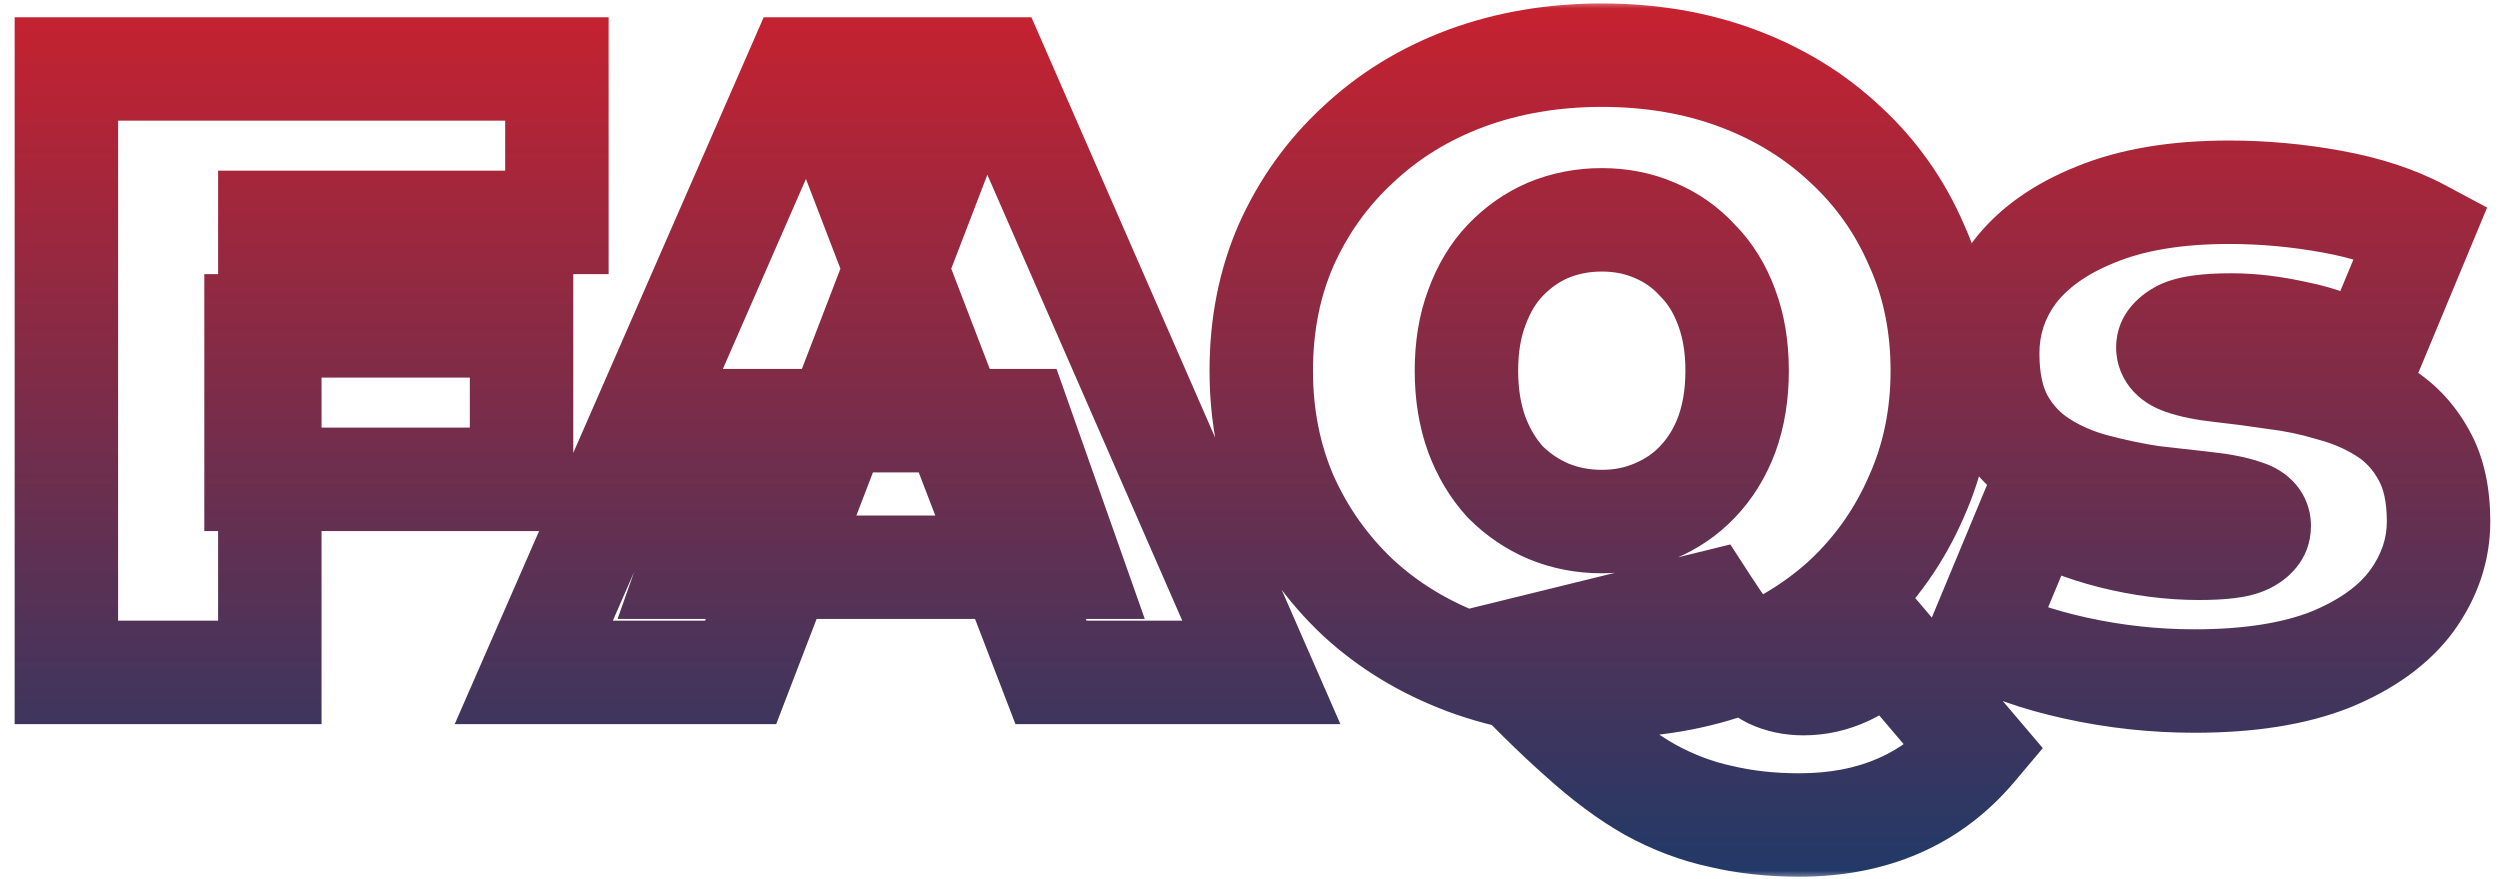 <svg width="145" height="51" viewBox="0 0 145 51" fill="none" xmlns="http://www.w3.org/2000/svg">
<mask id="path-1-outside-1_419_8533" maskUnits="userSpaceOnUse" x="0" y="0" width="145" height="51" fill="black">
<rect fill="white" width="145" height="51"/>
<path d="M14.85 18.9H30.25V27.8H14.85V18.9ZM15.65 39H3.85V4H32.3V12.9H15.65V39ZM30.958 39L46.258 4H57.858L73.158 39H60.958L49.658 9.6H54.258L42.958 39H30.958ZM40.058 32.9L43.058 24.4H59.158L62.158 32.9H40.058ZM92.903 39.8C90.07 39.8 87.436 39.35 85.003 38.45C82.603 37.55 80.52 36.283 78.753 34.65C76.987 32.983 75.603 31.033 74.603 28.8C73.636 26.567 73.153 24.133 73.153 21.5C73.153 18.833 73.636 16.4 74.603 14.2C75.603 11.967 76.987 10.033 78.753 8.4C80.52 6.733 82.603 5.45 85.003 4.55C87.436 3.65 90.07 3.2 92.903 3.2C95.77 3.2 98.403 3.65 100.803 4.55C103.203 5.45 105.286 6.733 107.053 8.4C108.82 10.033 110.186 11.967 111.153 14.2C112.153 16.4 112.653 18.833 112.653 21.5C112.653 24.133 112.153 26.567 111.153 28.8C110.186 31.033 108.82 32.983 107.053 34.65C105.286 36.283 103.203 37.55 100.803 38.45C98.403 39.35 95.77 39.8 92.903 39.8ZM104.353 47.85C102.72 47.85 101.203 47.683 99.803 47.35C98.403 47.05 97.037 46.533 95.703 45.8C94.403 45.067 93.037 44.05 91.603 42.75C90.17 41.483 88.57 39.9 86.803 38L99.003 35C99.803 36.233 100.486 37.183 101.053 37.85C101.62 38.517 102.17 38.983 102.703 39.25C103.27 39.517 103.903 39.65 104.603 39.65C106.336 39.65 107.953 38.9 109.453 37.4L114.553 43.4C112.053 46.367 108.653 47.85 104.353 47.85ZM92.903 30.25C94.003 30.25 95.02 30.05 95.953 29.65C96.92 29.25 97.753 28.683 98.453 27.95C99.186 27.183 99.753 26.267 100.153 25.2C100.553 24.1 100.753 22.867 100.753 21.5C100.753 20.133 100.553 18.917 100.153 17.85C99.753 16.75 99.186 15.833 98.453 15.1C97.753 14.333 96.92 13.75 95.953 13.35C95.02 12.95 94.003 12.75 92.903 12.75C91.803 12.75 90.77 12.95 89.803 13.35C88.87 13.75 88.037 14.333 87.303 15.1C86.603 15.833 86.053 16.75 85.653 17.85C85.253 18.917 85.053 20.133 85.053 21.5C85.053 22.867 85.253 24.1 85.653 25.2C86.053 26.267 86.603 27.183 87.303 27.95C88.037 28.683 88.87 29.25 89.803 29.65C90.77 30.05 91.803 30.25 92.903 30.25ZM127.286 39.5C124.953 39.5 122.653 39.25 120.386 38.75C118.119 38.25 116.286 37.6 114.886 36.8L117.986 29.35C119.286 30.117 120.786 30.717 122.486 31.15C124.219 31.583 125.903 31.8 127.536 31.8C128.903 31.8 129.819 31.683 130.286 31.45C130.786 31.217 131.036 30.9 131.036 30.5C131.036 30.1 130.753 29.817 130.186 29.65C129.619 29.45 128.869 29.3 127.936 29.2C127.003 29.1 125.969 28.983 124.836 28.85C123.736 28.683 122.619 28.45 121.486 28.15C120.353 27.85 119.319 27.4 118.386 26.8C117.453 26.2 116.703 25.4 116.136 24.4C115.569 23.367 115.286 22.067 115.286 20.5C115.286 18.767 115.803 17.2 116.836 15.8C117.903 14.4 119.469 13.283 121.536 12.45C123.636 11.583 126.219 11.15 129.286 11.15C131.286 11.15 133.286 11.333 135.286 11.7C137.286 12.067 139.003 12.633 140.436 13.4L137.336 20.85C135.936 20.083 134.553 19.567 133.186 19.3C131.853 19 130.603 18.85 129.436 18.85C128.003 18.85 127.019 18.983 126.486 19.25C125.986 19.517 125.736 19.817 125.736 20.15C125.736 20.55 126.019 20.85 126.586 21.05C127.153 21.25 127.903 21.4 128.836 21.5C129.769 21.6 130.786 21.733 131.886 21.9C133.019 22.033 134.136 22.267 135.236 22.6C136.369 22.9 137.403 23.35 138.336 23.95C139.269 24.55 140.019 25.367 140.586 26.4C141.153 27.4 141.436 28.683 141.436 30.25C141.436 31.883 140.919 33.417 139.886 34.85C138.853 36.25 137.286 37.383 135.186 38.25C133.086 39.083 130.453 39.5 127.286 39.5Z"/>
</mask>
<path d="M14.85 18.9V15.9H11.85V18.9H14.85ZM30.25 18.9H33.25V15.9H30.25V18.9ZM30.25 27.8V30.8H33.25V27.8H30.25ZM14.85 27.8H11.85V30.8H14.85V27.8ZM15.65 39V42H18.65V39H15.65ZM3.85 39H0.85V42H3.85V39ZM3.85 4V1H0.85V4H3.85ZM32.3 4H35.3V1H32.3V4ZM32.3 12.9V15.9H35.3V12.9H32.3ZM15.65 12.9V9.9H12.65V12.9H15.65ZM14.85 18.9V21.9H30.25V18.9V15.9H14.85V18.9ZM30.25 18.9H27.25V27.8H30.25H33.25V18.9H30.25ZM30.25 27.8V24.8H14.85V27.8V30.8H30.25V27.8ZM14.85 27.8H17.85V18.9H14.85H11.85V27.8H14.85ZM15.65 39V36H3.85V39V42H15.65V39ZM3.85 39H6.85V4H3.85H0.85V39H3.85ZM3.85 4V7H32.3V4V1H3.85V4ZM32.3 4H29.3V12.9H32.3H35.3V4H32.3ZM32.3 12.9V9.9H15.65V12.9V15.9H32.3V12.9ZM15.65 12.9H12.65V39H15.65H18.65V12.9H15.65ZM30.958 39L28.209 37.798L26.373 42H30.958V39ZM46.258 4V1H44.295L43.509 2.798L46.258 4ZM57.858 4L60.607 2.798L59.821 1H57.858V4ZM73.158 39V42H77.744L75.907 37.798L73.158 39ZM60.958 39L58.158 40.076L58.897 42H60.958V39ZM49.658 9.6V6.6H45.291L46.858 10.676L49.658 9.6ZM54.258 9.6L57.059 10.676L58.625 6.6H54.258V9.6ZM42.958 39V42H45.019L45.758 40.076L42.958 39ZM40.058 32.9L37.229 31.901L35.818 35.9H40.058V32.9ZM43.058 24.4V21.4H40.936L40.229 23.401L43.058 24.4ZM59.158 24.4L61.987 23.401L61.281 21.4H59.158V24.4ZM62.158 32.9V35.9H66.398L64.987 31.901L62.158 32.9ZM30.958 39L33.707 40.202L49.007 5.202L46.258 4L43.509 2.798L28.209 37.798L30.958 39ZM46.258 4V7H57.858V4V1H46.258V4ZM57.858 4L55.109 5.202L70.409 40.202L73.158 39L75.907 37.798L60.607 2.798L57.858 4ZM73.158 39V36H60.958V39V42H73.158V39ZM60.958 39L63.758 37.924L52.459 8.524L49.658 9.6L46.858 10.676L58.158 40.076L60.958 39ZM49.658 9.6V12.6H54.258V9.6V6.6H49.658V9.6ZM54.258 9.6L51.458 8.524L40.158 37.924L42.958 39L45.758 40.076L57.059 10.676L54.258 9.6ZM42.958 39V36H30.958V39V42H42.958V39ZM40.058 32.9L42.887 33.898L45.887 25.398L43.058 24.4L40.229 23.401L37.229 31.901L40.058 32.9ZM43.058 24.4V27.4H59.158V24.4V21.4H43.058V24.4ZM59.158 24.4L56.329 25.398L59.329 33.898L62.158 32.9L64.987 31.901L61.987 23.401L59.158 24.4ZM62.158 32.9V29.9H40.058V32.9V35.9H62.158V32.9ZM85.003 38.45L83.95 41.259L83.962 41.264L85.003 38.45ZM78.753 34.65L76.695 36.832L76.706 36.843L76.717 36.853L78.753 34.65ZM74.603 28.8L71.85 29.992L71.857 30.009L71.865 30.026L74.603 28.8ZM74.603 14.2L71.865 12.974L71.861 12.984L71.857 12.993L74.603 14.2ZM78.753 8.4L80.79 10.603L80.801 10.593L80.812 10.582L78.753 8.4ZM85.003 4.55L83.962 1.736L83.95 1.741L85.003 4.55ZM100.803 4.55L99.75 7.359V7.359L100.803 4.55ZM107.053 8.4L104.994 10.582L105.005 10.593L105.017 10.603L107.053 8.4ZM111.153 14.2L108.4 15.392L108.411 15.417L108.422 15.441L111.153 14.2ZM111.153 28.8L108.415 27.574L108.407 27.591L108.4 27.608L111.153 28.8ZM107.053 34.65L109.09 36.853L109.101 36.843L109.112 36.832L107.053 34.65ZM100.803 38.45L99.75 35.641L100.803 38.45ZM99.803 47.35L100.498 44.432L100.465 44.424L100.432 44.417L99.803 47.35ZM95.703 45.8L94.229 48.413L94.243 48.421L94.257 48.429L95.703 45.8ZM91.603 42.75L93.619 40.528L93.604 40.515L93.59 40.502L91.603 42.75ZM86.803 38L86.087 35.087L81.131 36.305L84.606 40.043L86.803 38ZM99.003 35L101.52 33.367L100.359 31.577L98.287 32.087L99.003 35ZM101.053 37.85L98.767 39.793L98.767 39.793L101.053 37.85ZM102.703 39.25L101.361 41.933L101.393 41.949L101.426 41.965L102.703 39.25ZM109.453 37.4L111.739 35.457L109.632 32.978L107.332 35.279L109.453 37.4ZM114.553 43.4L116.847 45.333L118.483 43.392L116.839 41.457L114.553 43.4ZM95.953 29.65L94.806 26.878L94.789 26.885L94.771 26.893L95.953 29.65ZM98.453 27.95L96.285 25.876L96.283 25.879L98.453 27.95ZM100.153 25.2L102.962 26.253L102.967 26.239L102.973 26.225L100.153 25.2ZM100.153 17.85L97.334 18.875L97.339 18.889L97.344 18.903L100.153 17.85ZM98.453 15.1L96.238 17.123L96.284 17.173L96.332 17.221L98.453 15.1ZM95.953 13.35L94.771 16.107L94.789 16.115L94.806 16.122L95.953 13.35ZM89.803 13.35L88.656 10.578L88.639 10.585L88.621 10.593L89.803 13.35ZM87.303 15.1L85.135 13.026L85.133 13.029L87.303 15.1ZM85.653 17.85L88.462 18.903L88.467 18.889L88.472 18.875L85.653 17.85ZM85.653 25.2L82.834 26.225L82.839 26.239L82.844 26.253L85.653 25.2ZM87.303 27.95L85.088 29.973L85.134 30.023L85.182 30.071L87.303 27.95ZM89.803 29.65L88.621 32.407L88.639 32.415L88.656 32.422L89.803 29.65ZM92.903 39.8V36.8C90.392 36.8 88.115 36.402 86.044 35.636L85.003 38.45L83.962 41.264C86.758 42.298 89.747 42.8 92.903 42.8V39.8ZM85.003 38.45L86.056 35.641C83.996 34.868 82.253 33.8 80.79 32.447L78.753 34.65L76.717 36.853C78.787 38.767 81.21 40.231 83.95 41.259L85.003 38.45ZM78.753 34.65L80.812 32.468C79.335 31.074 78.181 29.45 77.341 27.574L74.603 28.8L71.865 30.026C73.025 32.617 74.638 34.892 76.695 36.832L78.753 34.65ZM74.603 28.8L77.356 27.608C76.565 25.781 76.153 23.757 76.153 21.5H73.153H70.153C70.153 24.509 70.707 27.352 71.85 29.992L74.603 28.8ZM73.153 21.5H76.153C76.153 19.203 76.568 17.187 77.35 15.407L74.603 14.2L71.857 12.993C70.705 15.613 70.153 18.464 70.153 21.5H73.153ZM74.603 14.2L77.341 15.426C78.179 13.556 79.326 11.957 80.79 10.603L78.753 8.4L76.717 6.197C74.647 8.11 73.028 10.377 71.865 12.974L74.603 14.2ZM78.753 8.4L80.812 10.582C82.272 9.204 84.009 8.127 86.056 7.359L85.003 4.55L83.95 1.741C81.197 2.773 78.767 4.262 76.695 6.218L78.753 8.4ZM85.003 4.55L86.044 7.364C88.115 6.598 90.392 6.2 92.903 6.2V3.2V0.2C89.747 0.2 86.758 0.702 83.962 1.736L85.003 4.55ZM92.903 3.2V6.2C95.452 6.2 97.724 6.599 99.75 7.359L100.803 4.55L101.856 1.741C99.082 0.701 96.087 0.2 92.903 0.2V3.2ZM100.803 4.55L99.75 7.359C101.797 8.127 103.534 9.204 104.994 10.582L107.053 8.4L109.112 6.218C107.039 4.262 104.609 2.773 101.856 1.741L100.803 4.55ZM107.053 8.4L105.017 10.603C106.473 11.949 107.597 13.537 108.4 15.392L111.153 14.2L113.906 13.008C112.776 10.396 111.167 8.117 109.09 6.197L107.053 8.4ZM111.153 14.2L108.422 15.441C109.227 17.213 109.653 19.217 109.653 21.5H112.653H115.653C115.653 18.45 115.079 15.587 113.884 12.959L111.153 14.2ZM112.653 21.5H109.653C109.653 23.743 109.23 25.755 108.415 27.574L111.153 28.8L113.891 30.026C115.077 27.378 115.653 24.523 115.653 21.5H112.653ZM111.153 28.8L108.4 27.608C107.595 29.468 106.464 31.081 104.994 32.468L107.053 34.65L109.112 36.832C111.175 34.885 112.778 32.598 113.906 29.992L111.153 28.8ZM107.053 34.65L105.017 32.447C103.554 33.8 101.81 34.868 99.75 35.641L100.803 38.45L101.856 41.259C104.596 40.231 107.019 38.767 109.09 36.853L107.053 34.65ZM100.803 38.45L99.75 35.641C97.724 36.401 95.452 36.8 92.903 36.8V39.8V42.8C96.087 42.8 99.082 42.299 101.856 41.259L100.803 38.45ZM104.353 47.85V44.85C102.923 44.85 101.642 44.704 100.498 44.432L99.803 47.35L99.108 50.268C100.764 50.663 102.517 50.85 104.353 50.85V47.85ZM99.803 47.35L100.432 44.417C99.335 44.182 98.242 43.773 97.149 43.171L95.703 45.8L94.257 48.429C95.831 49.294 97.471 49.918 99.174 50.283L99.803 47.35ZM95.703 45.8L97.177 43.187C96.119 42.59 94.932 41.719 93.619 40.528L91.603 42.75L89.588 44.972C91.141 46.381 92.687 47.543 94.229 48.413L95.703 45.8ZM91.603 42.75L93.59 40.502C92.25 39.318 90.722 37.809 89 35.957L86.803 38L84.606 40.043C86.418 41.991 88.089 43.648 89.617 44.998L91.603 42.75ZM86.803 38L87.519 40.913L99.719 37.913L99.003 35L98.287 32.087L86.087 35.087L86.803 38ZM99.003 35L96.486 36.633C97.316 37.912 98.08 38.984 98.767 39.793L101.053 37.85L103.339 35.907C102.893 35.383 102.29 34.555 101.52 33.367L99.003 35ZM101.053 37.85L98.767 39.793C99.484 40.636 100.339 41.422 101.361 41.933L102.703 39.25L104.045 36.567C104.001 36.545 103.756 36.397 103.339 35.907L101.053 37.85ZM102.703 39.25L101.426 41.965C102.437 42.44 103.514 42.65 104.603 42.65V39.65V36.65C104.292 36.65 104.103 36.593 103.981 36.535L102.703 39.25ZM104.603 39.65V42.65C107.303 42.65 109.646 41.45 111.574 39.521L109.453 37.4L107.332 35.279C106.26 36.35 105.37 36.65 104.603 36.65V39.65ZM109.453 37.4L107.167 39.343L112.267 45.343L114.553 43.4L116.839 41.457L111.739 35.457L109.453 37.4ZM114.553 43.4L112.259 41.467C110.395 43.678 107.877 44.85 104.353 44.85V47.85V50.85C109.43 50.85 113.711 49.055 116.847 45.333L114.553 43.4ZM92.903 30.25V33.25C94.375 33.25 95.798 32.98 97.135 32.407L95.953 29.65L94.771 26.893C94.242 27.12 93.631 27.25 92.903 27.25V30.25ZM95.953 29.65L97.1 32.422C98.44 31.867 99.625 31.067 100.623 30.021L98.453 27.95L96.283 25.879C95.881 26.3 95.399 26.633 94.806 26.878L95.953 29.65ZM98.453 27.95L100.621 30.024C101.655 28.943 102.43 27.672 102.962 26.253L100.153 25.2L97.344 24.147C97.076 24.862 96.718 25.424 96.285 25.876L98.453 27.95ZM100.153 25.2L102.973 26.225C103.51 24.747 103.753 23.159 103.753 21.5H100.753H97.753C97.753 22.575 97.596 23.453 97.334 24.175L100.153 25.2ZM100.753 21.5H103.753C103.753 19.843 103.511 18.26 102.962 16.797L100.153 17.85L97.344 18.903C97.595 19.573 97.753 20.423 97.753 21.5H100.753ZM100.153 17.85L102.973 16.825C102.442 15.366 101.655 14.06 100.574 12.979L98.453 15.1L96.332 17.221C96.718 17.607 97.064 18.134 97.334 18.875L100.153 17.85ZM98.453 15.1L100.669 13.077C99.669 11.983 98.47 11.145 97.1 10.578L95.953 13.35L94.806 16.122C95.369 16.355 95.837 16.684 96.238 17.123L98.453 15.1ZM95.953 13.35L97.135 10.593C95.798 10.02 94.375 9.75 92.903 9.75V12.75V15.75C93.631 15.75 94.242 15.88 94.771 16.107L95.953 13.35ZM92.903 12.75V9.75C91.43 9.75 90.005 10.02 88.656 10.578L89.803 13.35L90.95 16.122C91.535 15.88 92.176 15.75 92.903 15.75V12.75ZM89.803 13.35L88.621 10.593C87.3 11.159 86.135 11.981 85.135 13.026L87.303 15.1L89.471 17.174C89.938 16.686 90.44 16.341 90.985 16.107L89.803 13.35ZM87.303 15.1L85.133 13.029C84.106 14.105 83.354 15.395 82.834 16.825L85.653 17.85L88.472 18.875C88.752 18.105 89.101 17.562 89.473 17.171L87.303 15.1ZM85.653 17.85L82.844 16.797C82.295 18.26 82.053 19.843 82.053 21.5H85.053H88.053C88.053 20.423 88.211 19.573 88.462 18.903L85.653 17.85ZM85.053 21.5H82.053C82.053 23.159 82.296 24.747 82.834 26.225L85.653 25.2L88.472 24.175C88.21 23.453 88.053 22.575 88.053 21.5H85.053ZM85.653 25.2L82.844 26.253C83.365 27.643 84.106 28.898 85.088 29.973L87.303 27.95L89.519 25.927C89.1 25.469 88.741 24.89 88.462 24.147L85.653 25.2ZM87.303 27.95L85.182 30.071C86.179 31.069 87.33 31.854 88.621 32.407L89.803 29.65L90.985 26.893C90.41 26.646 89.894 26.298 89.424 25.829L87.303 27.95ZM89.803 29.65L88.656 32.422C90.005 32.98 91.43 33.25 92.903 33.25V30.25V27.25C92.176 27.25 91.535 27.12 90.95 26.878L89.803 29.65ZM120.386 38.75L119.74 41.68L120.386 38.75ZM114.886 36.8L112.116 35.648L111.099 38.091L113.398 39.405L114.886 36.8ZM117.986 29.35L119.51 26.766L116.541 25.015L115.216 28.198L117.986 29.35ZM122.486 31.15L121.745 34.057L121.758 34.06L122.486 31.15ZM130.286 31.45L129.017 28.731L128.981 28.749L128.944 28.767L130.286 31.45ZM130.186 29.65L129.187 32.479L129.263 32.506L129.339 32.528L130.186 29.65ZM124.836 28.85L124.387 31.816L124.436 31.824L124.485 31.829L124.836 28.85ZM121.486 28.15L120.718 31.05L121.486 28.15ZM118.386 26.8L116.764 29.323L118.386 26.8ZM116.136 24.4L113.506 25.843L113.516 25.861L113.526 25.879L116.136 24.4ZM116.836 15.8L114.45 13.982L114.436 14L114.422 14.018L116.836 15.8ZM121.536 12.45L122.658 15.232L122.669 15.228L122.68 15.223L121.536 12.45ZM135.286 11.7L134.745 14.651L135.286 11.7ZM140.436 13.4L143.206 14.553L144.252 12.039L141.851 10.755L140.436 13.4ZM137.336 20.85L135.895 23.481L138.823 25.085L140.106 22.003L137.336 20.85ZM133.186 19.3L132.527 22.227L132.569 22.236L132.611 22.244L133.186 19.3ZM126.486 19.25L125.144 16.567L125.109 16.584L125.074 16.603L126.486 19.25ZM126.586 21.05L127.584 18.221L126.586 21.05ZM128.836 21.5L129.156 18.517L128.836 21.5ZM131.886 21.9L131.437 24.866L131.486 24.874L131.535 24.88L131.886 21.9ZM135.236 22.6L134.366 25.471L134.417 25.486L134.468 25.5L135.236 22.6ZM138.336 23.95L139.958 21.427V21.427L138.336 23.95ZM140.586 26.4L137.956 27.843L137.966 27.861L137.976 27.879L140.586 26.4ZM139.886 34.85L142.3 36.632L142.31 36.618L142.319 36.604L139.886 34.85ZM135.186 38.25L136.292 41.038L136.311 41.031L136.33 41.023L135.186 38.25ZM127.286 39.5V36.5C125.169 36.5 123.085 36.273 121.032 35.82L120.386 38.75L119.74 41.68C122.22 42.227 124.736 42.5 127.286 42.5V39.5ZM120.386 38.75L121.032 35.82C118.943 35.36 117.424 34.795 116.374 34.195L114.886 36.8L113.398 39.405C115.148 40.405 117.296 41.14 119.74 41.68L120.386 38.75ZM114.886 36.8L117.656 37.953L120.756 30.503L117.986 29.35L115.216 28.198L112.116 35.648L114.886 36.8ZM117.986 29.35L116.462 31.934C118.042 32.866 119.813 33.565 121.745 34.057L122.486 31.15L123.227 28.243C121.758 27.869 120.53 27.367 119.51 26.766L117.986 29.35ZM122.486 31.15L121.758 34.06C123.708 34.548 125.636 34.8 127.536 34.8V31.8V28.8C126.17 28.8 124.731 28.619 123.214 28.24L122.486 31.15ZM127.536 31.8V34.8C128.292 34.8 128.999 34.768 129.627 34.688C130.204 34.615 130.944 34.475 131.628 34.133L130.286 31.45L128.944 28.767C129.077 28.701 129.15 28.686 129.116 28.695C129.089 28.702 129.012 28.718 128.87 28.736C128.581 28.773 128.146 28.8 127.536 28.8V31.8ZM130.286 31.45L131.555 34.169C132.642 33.661 134.036 32.507 134.036 30.5H131.036H128.036C128.036 30.019 128.205 29.545 128.494 29.179C128.745 28.86 128.991 28.744 129.017 28.731L130.286 31.45ZM131.036 30.5H134.036C134.036 29.503 133.648 28.569 132.945 27.866C132.319 27.241 131.586 26.935 131.032 26.772L130.186 29.65L129.339 32.528C129.33 32.525 129.26 32.505 129.154 32.448C129.047 32.392 128.88 32.287 128.702 32.109C128.282 31.689 128.036 31.097 128.036 30.5H131.036ZM130.186 29.65L131.184 26.821C130.312 26.513 129.307 26.33 128.256 26.217L127.936 29.2L127.616 32.183C128.432 32.27 128.927 32.387 129.187 32.479L130.186 29.65ZM127.936 29.2L128.256 26.217C127.334 26.118 126.312 26.003 125.186 25.87L124.836 28.85L124.485 31.829C125.627 31.964 126.671 32.082 127.616 32.183L127.936 29.2ZM124.836 28.85L125.285 25.884C124.298 25.734 123.288 25.524 122.254 25.25L121.486 28.15L120.718 31.05C121.951 31.376 123.174 31.632 124.387 31.816L124.836 28.85ZM121.486 28.15L122.254 25.25C121.406 25.026 120.664 24.698 120.008 24.276L118.386 26.8L116.764 29.323C117.975 30.102 119.299 30.674 120.718 31.05L121.486 28.15ZM118.386 26.8L120.008 24.276C119.499 23.949 119.082 23.514 118.746 22.921L116.136 24.4L113.526 25.879C114.323 27.286 115.406 28.451 116.764 29.323L118.386 26.8ZM116.136 24.4L118.766 22.957C118.509 22.488 118.286 21.723 118.286 20.5H115.286H112.286C112.286 22.411 112.63 24.245 113.506 25.843L116.136 24.4ZM115.286 20.5H118.286C118.286 19.411 118.596 18.468 119.25 17.582L116.836 15.8L114.422 14.018C113.01 15.932 112.286 18.123 112.286 20.5H115.286ZM116.836 15.8L119.222 17.618C119.886 16.748 120.96 15.917 122.658 15.232L121.536 12.45L120.414 9.668C117.978 10.65 115.92 12.052 114.45 13.982L116.836 15.8ZM121.536 12.45L122.68 15.223C124.315 14.549 126.483 14.15 129.286 14.15V11.15V8.15C125.956 8.15 122.957 8.618 120.391 9.677L121.536 12.45ZM129.286 11.15V14.15C131.101 14.15 132.92 14.316 134.745 14.651L135.286 11.7L135.827 8.749C133.651 8.35 131.47 8.15 129.286 8.15V11.15ZM135.286 11.7L134.745 14.651C136.513 14.975 137.92 15.457 139.021 16.045L140.436 13.4L141.851 10.755C140.085 9.81 138.059 9.158 135.827 8.749L135.286 11.7ZM140.436 13.4L137.666 12.248L134.566 19.698L137.336 20.85L140.106 22.003L143.206 14.553L140.436 13.4ZM137.336 20.85L138.777 18.219C137.145 17.325 135.471 16.689 133.76 16.355L133.186 19.3L132.611 22.244C133.634 22.444 134.727 22.842 135.895 23.481L137.336 20.85ZM133.186 19.3L133.844 16.373C132.331 16.033 130.858 15.85 129.436 15.85V18.85V21.85C130.347 21.85 131.374 21.967 132.527 22.227L133.186 19.3ZM129.436 18.85V15.85C128.638 15.85 127.89 15.886 127.22 15.977C126.589 16.063 125.837 16.22 125.144 16.567L126.486 19.25L127.828 21.933C127.668 22.013 127.675 21.971 128.027 21.923C128.34 21.88 128.8 21.85 129.436 21.85V18.85ZM126.486 19.25L125.074 16.603C124.311 17.01 122.736 18.084 122.736 20.15H125.736H128.736C128.736 20.802 128.471 21.303 128.228 21.596C128.02 21.845 127.848 21.923 127.898 21.897L126.486 19.25ZM125.736 20.15H122.736C122.736 21.142 123.118 22.047 123.767 22.735C124.352 23.353 125.045 23.687 125.587 23.879L126.586 21.05L127.584 18.221C127.587 18.222 127.644 18.242 127.735 18.295C127.827 18.349 127.973 18.449 128.129 18.615C128.495 19.003 128.736 19.558 128.736 20.15H125.736ZM126.586 21.05L125.587 23.879C126.46 24.187 127.465 24.37 128.516 24.483L128.836 21.5L129.156 18.517C128.34 18.43 127.845 18.313 127.584 18.221L126.586 21.05ZM128.836 21.5L128.516 24.483C129.399 24.578 130.372 24.705 131.437 24.866L131.886 21.9L132.335 18.934C131.2 18.762 130.139 18.622 129.156 18.517L128.836 21.5ZM131.886 21.9L131.535 24.88C132.491 24.992 133.434 25.189 134.366 25.471L135.236 22.6L136.106 19.729C134.838 19.345 133.547 19.075 132.236 18.921L131.886 21.9ZM135.236 22.6L134.468 25.5C135.316 25.724 136.058 26.052 136.714 26.474L138.336 23.95L139.958 21.427C138.747 20.648 137.423 20.076 136.004 19.7L135.236 22.6ZM138.336 23.95L136.714 26.474C137.2 26.786 137.614 27.22 137.956 27.843L140.586 26.4L143.216 24.957C142.425 23.514 141.339 22.314 139.958 21.427L138.336 23.95ZM140.586 26.4L137.976 27.879C138.211 28.294 138.436 29.021 138.436 30.25H141.436H144.436C144.436 28.345 144.094 26.506 143.196 24.921L140.586 26.4ZM141.436 30.25H138.436C138.436 31.201 138.149 32.129 137.452 33.096L139.886 34.85L142.319 36.604C143.689 34.704 144.436 32.565 144.436 30.25H141.436ZM139.886 34.85L137.472 33.068C136.849 33.913 135.787 34.757 134.041 35.477L135.186 38.25L136.33 41.023C138.785 40.01 140.857 38.587 142.3 36.632L139.886 34.85ZM135.186 38.25L134.079 35.462C132.442 36.111 130.215 36.5 127.286 36.5V39.5V42.5C130.691 42.5 133.729 42.056 136.292 41.038L135.186 38.25Z" fill="url(#paint0_linear_419_8533)" mask="url(#path-1-outside-1_419_8533)"/>
<defs>
<linearGradient id="paint0_linear_419_8533" x1="72" y1="-9" x2="72" y2="52" gradientUnits="userSpaceOnUse">
<stop stop-color="#E51D25"/>
<stop offset="1" stop-color="#1D3A69"/>
</linearGradient>
</defs>
</svg>
